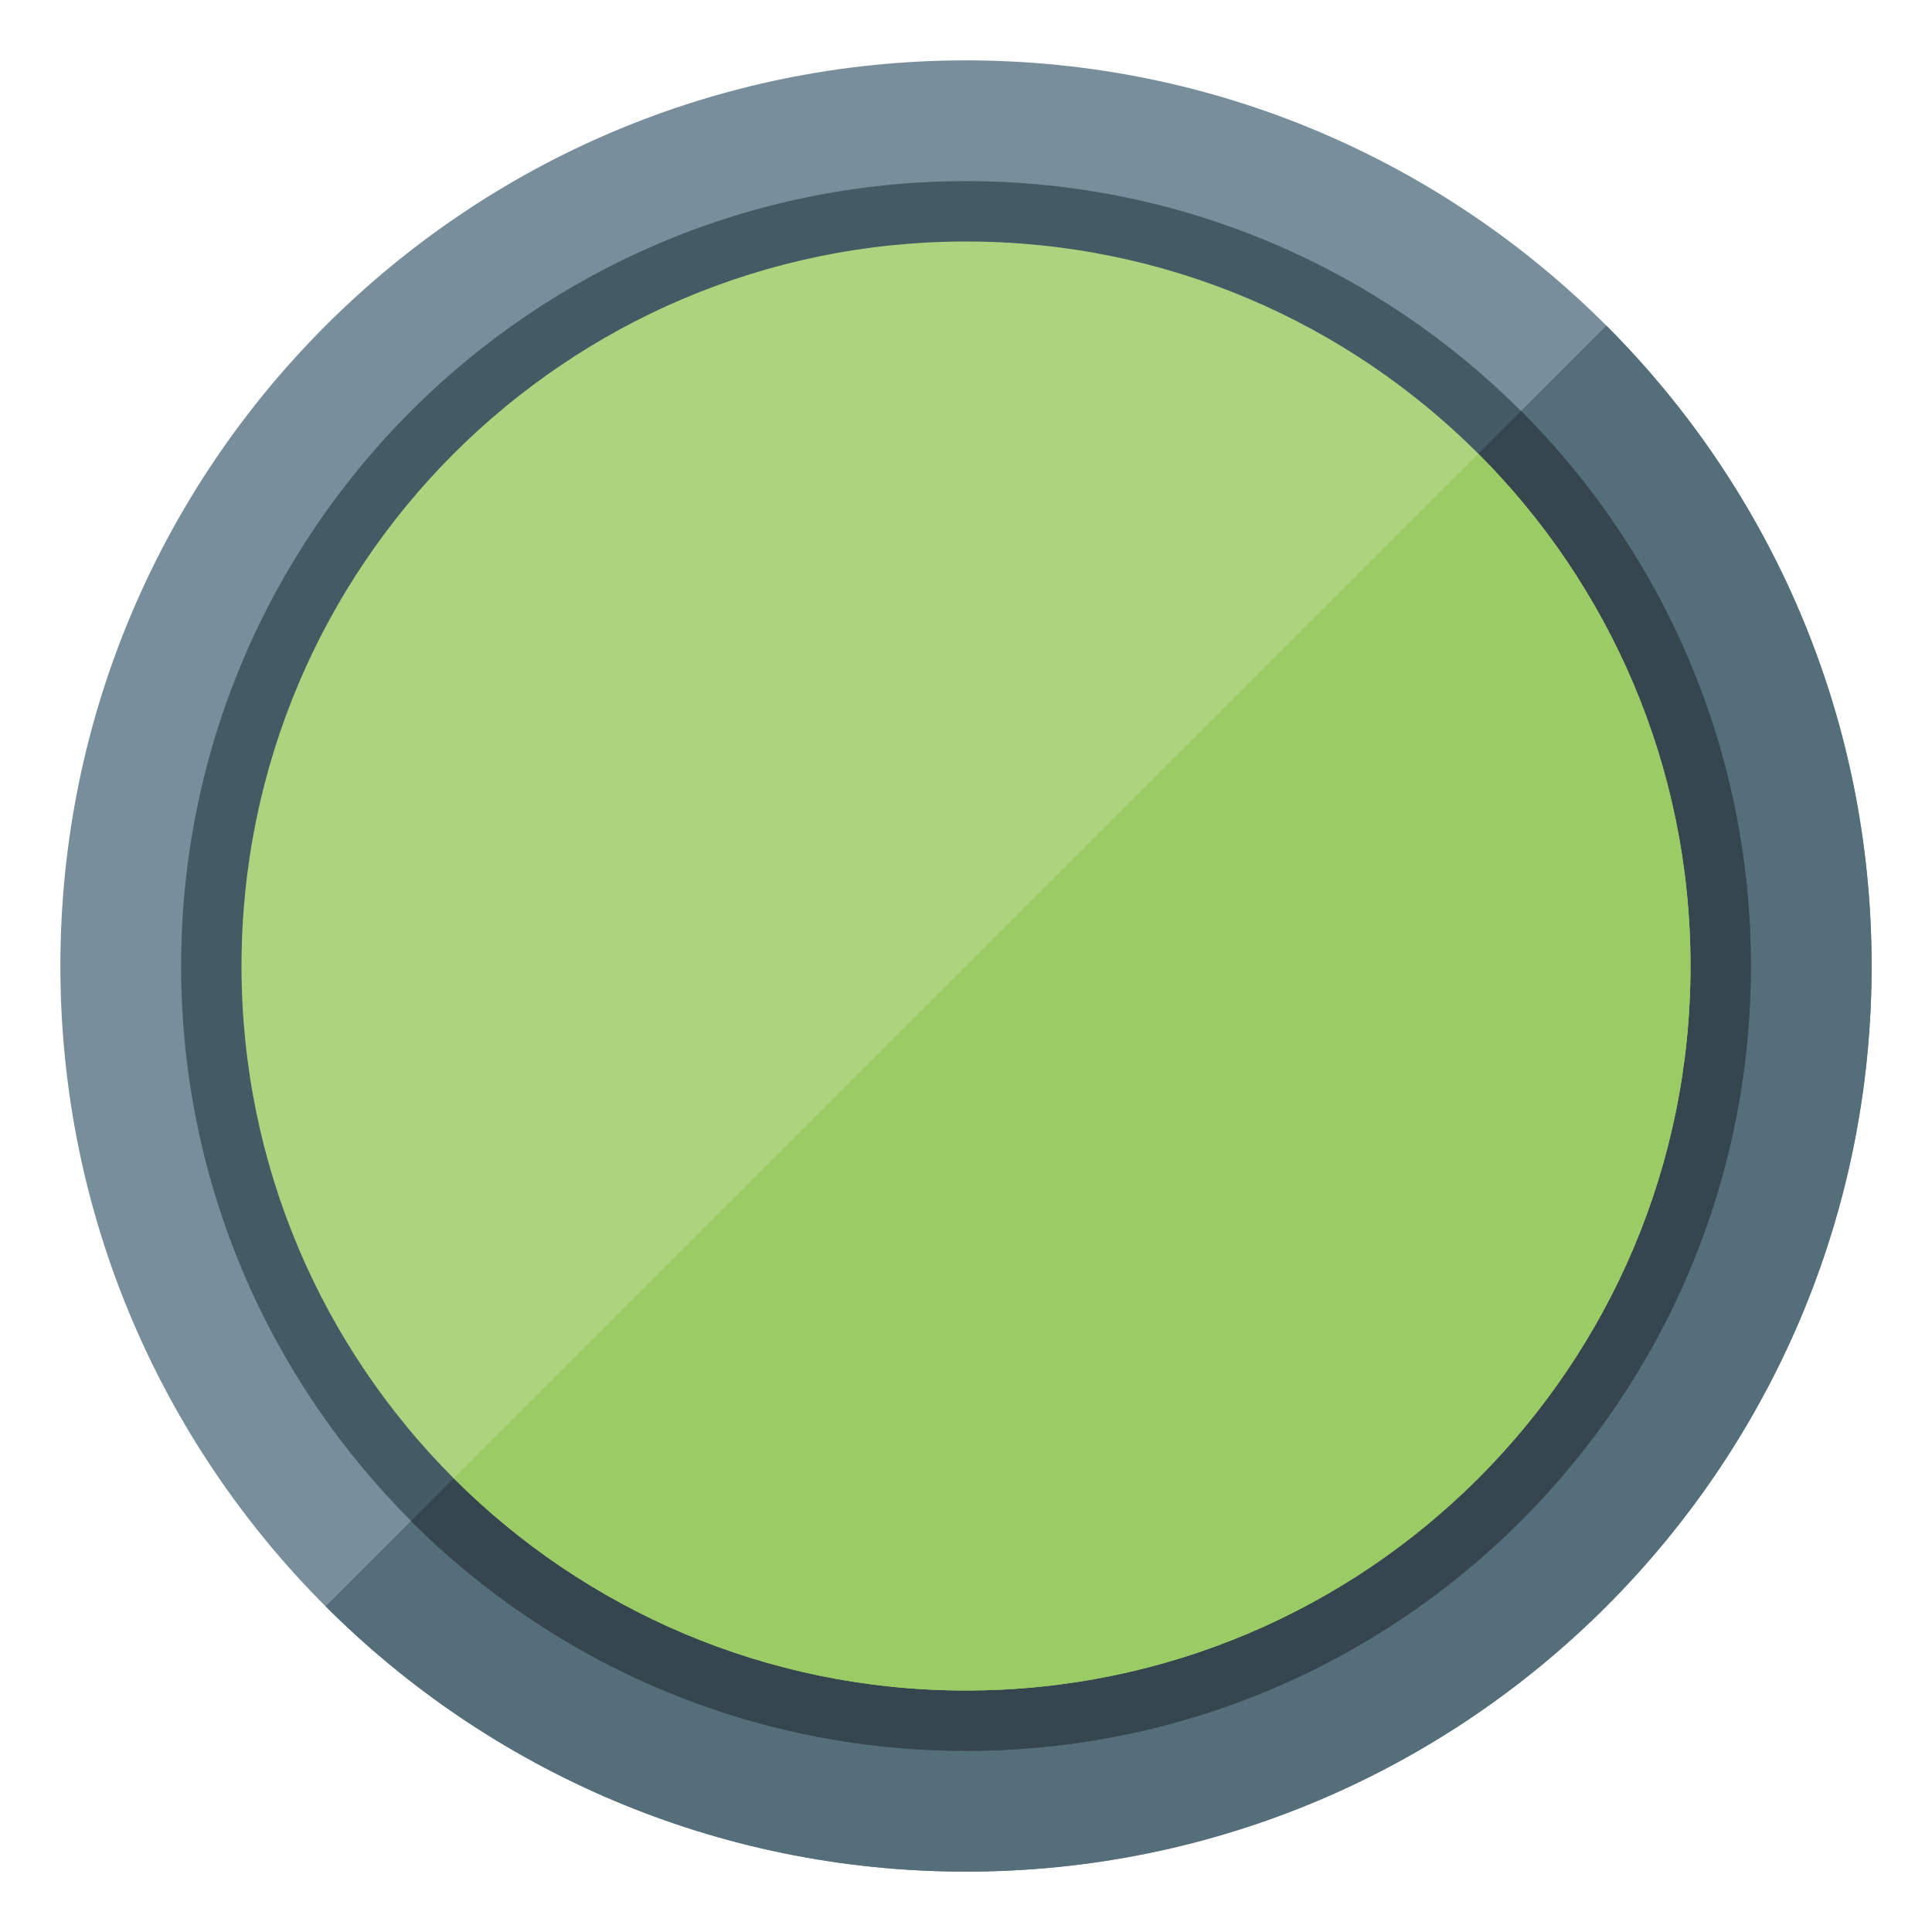 <svg version="1.1" xmlns="http://www.w3.org/2000/svg" xmlns:xlink="http://www.w3.org/1999/xlink" viewBox="0 0 512 512"><g><path d="M256,16c132.55,0 240,107.45 240,240c0,132.55 -107.45,240 -240,240c-132.55,0 -240,-107.45 -240,-240c0,-132.55 107.45,-240 240,-240z" fill="#788f9b" /><path d="M425.7,86.3c43.45,43.45 70.3,103.45 70.3,169.7c0,132.55 -107.45,240 -240,240c-66.25,0 -126.25,-26.85 -169.7,-70.3z" fill="#546e7a" /><path d="M256,48c114.85,0 208,93.1 208,208c0,114.85 -93.15,208 -208,208c-114.85,0 -208,-93.15 -208,-208c0,-114.9 93.15,-208 208,-208z" fill="#445a64" /><path d="M403.1,108.9c37.6,37.65 60.9,89.65 60.9,147.1c0,114.85 -93.15,208 -208,208c-57.45,0 -109.45,-23.3 -147.1,-60.9z" fill="#36464e" /><path d="M256,64c106.05,0 192,85.95 192,192c0,106.05 -85.95,192 -192,192c-106.05,0 -192,-85.95 -192,-192c0,-106.05 85.95,-192 192,-192z" fill="#add37f" /><path d="M391.75,120.25c34.75,34.75 56.25,82.75 56.25,135.75c0,106.05 -85.95,192 -192,192c-53,0 -101,-21.5 -135.75,-56.25z" fill="#9bcb64" /></g></svg>